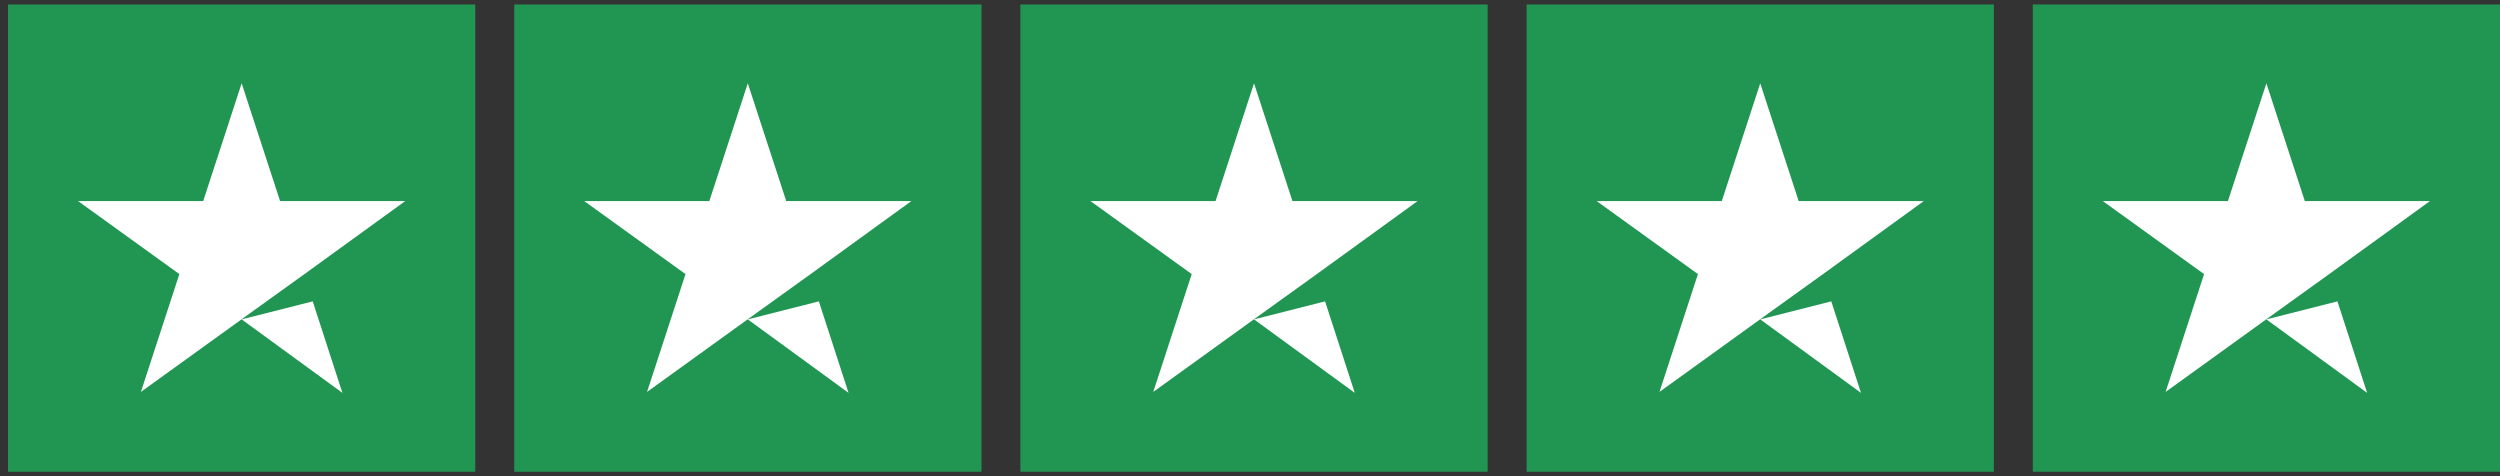 <svg xmlns="http://www.w3.org/2000/svg" fill="none" viewBox="0 0 105 20" height="20" width="105">
<rect x="0" y="0" width="105" height="20" fill="#333333" stroke="none"/>
<g clip-path="url(#clip0_0_522)">
<path fill="#219653" d="M19.961 0.188H0.336V19.812H19.961V0.188Z"></path>
<path fill="#219653" d="M41.222 0.188H21.598V19.812H41.222V0.188Z"></path>
<path fill="#219653" d="M62.481 0.188H42.856V19.812H62.481V0.188Z"></path>
<path fill="#219653" d="M83.742 0.188H64.117V19.812H83.742V0.188Z"></path>
<path fill="#219653" d="M105.003 0.188H85.378V19.812H105.003V0.188Z"></path>
<path fill="white" d="M10.149 13.414L13.134 12.657L14.381 16.5L10.149 13.414ZM17.018 8.446H11.764L10.149 3.499L8.534 8.446H3.281L7.533 11.512L5.918 16.46L10.17 13.393L12.786 11.512L17.018 8.446Z"></path>
<path fill="white" d="M31.407 13.414L34.392 12.657L35.639 16.5L31.407 13.414ZM38.276 8.446H33.022L31.407 3.499L29.792 8.446H24.539L28.791 11.512L27.176 16.46L31.428 13.393L34.044 11.512L38.276 8.446Z"></path>
<path fill="white" d="M52.669 13.414L55.653 12.657L56.9 16.5L52.669 13.414ZM59.537 8.446H54.283L52.669 3.499L51.053 8.446H45.8L50.052 11.512L48.437 16.46L52.689 13.393L55.306 11.512L59.537 8.446Z"></path>
<path fill="white" d="M73.93 13.414L76.914 12.657L78.161 16.5L73.93 13.414ZM80.798 8.446H75.544L73.93 3.499L72.315 8.446H67.061L71.313 11.512L69.698 16.46L73.95 13.393L76.567 11.512L80.798 8.446Z"></path>
<path fill="white" d="M95.188 13.414L98.172 12.657L99.419 16.5L95.188 13.414ZM102.056 8.446H96.803L95.188 3.499L93.573 8.446H88.319L92.571 11.512L90.956 16.46L95.208 13.393L97.825 11.512L102.056 8.446Z"></path>
</g>
<defs>
<clipPath id="clip0_0_522">
<rect transform="translate(0.335 0.188)" fill="white" height="19.625" width="104.665"></rect>
</clipPath>
</defs>
</svg>
